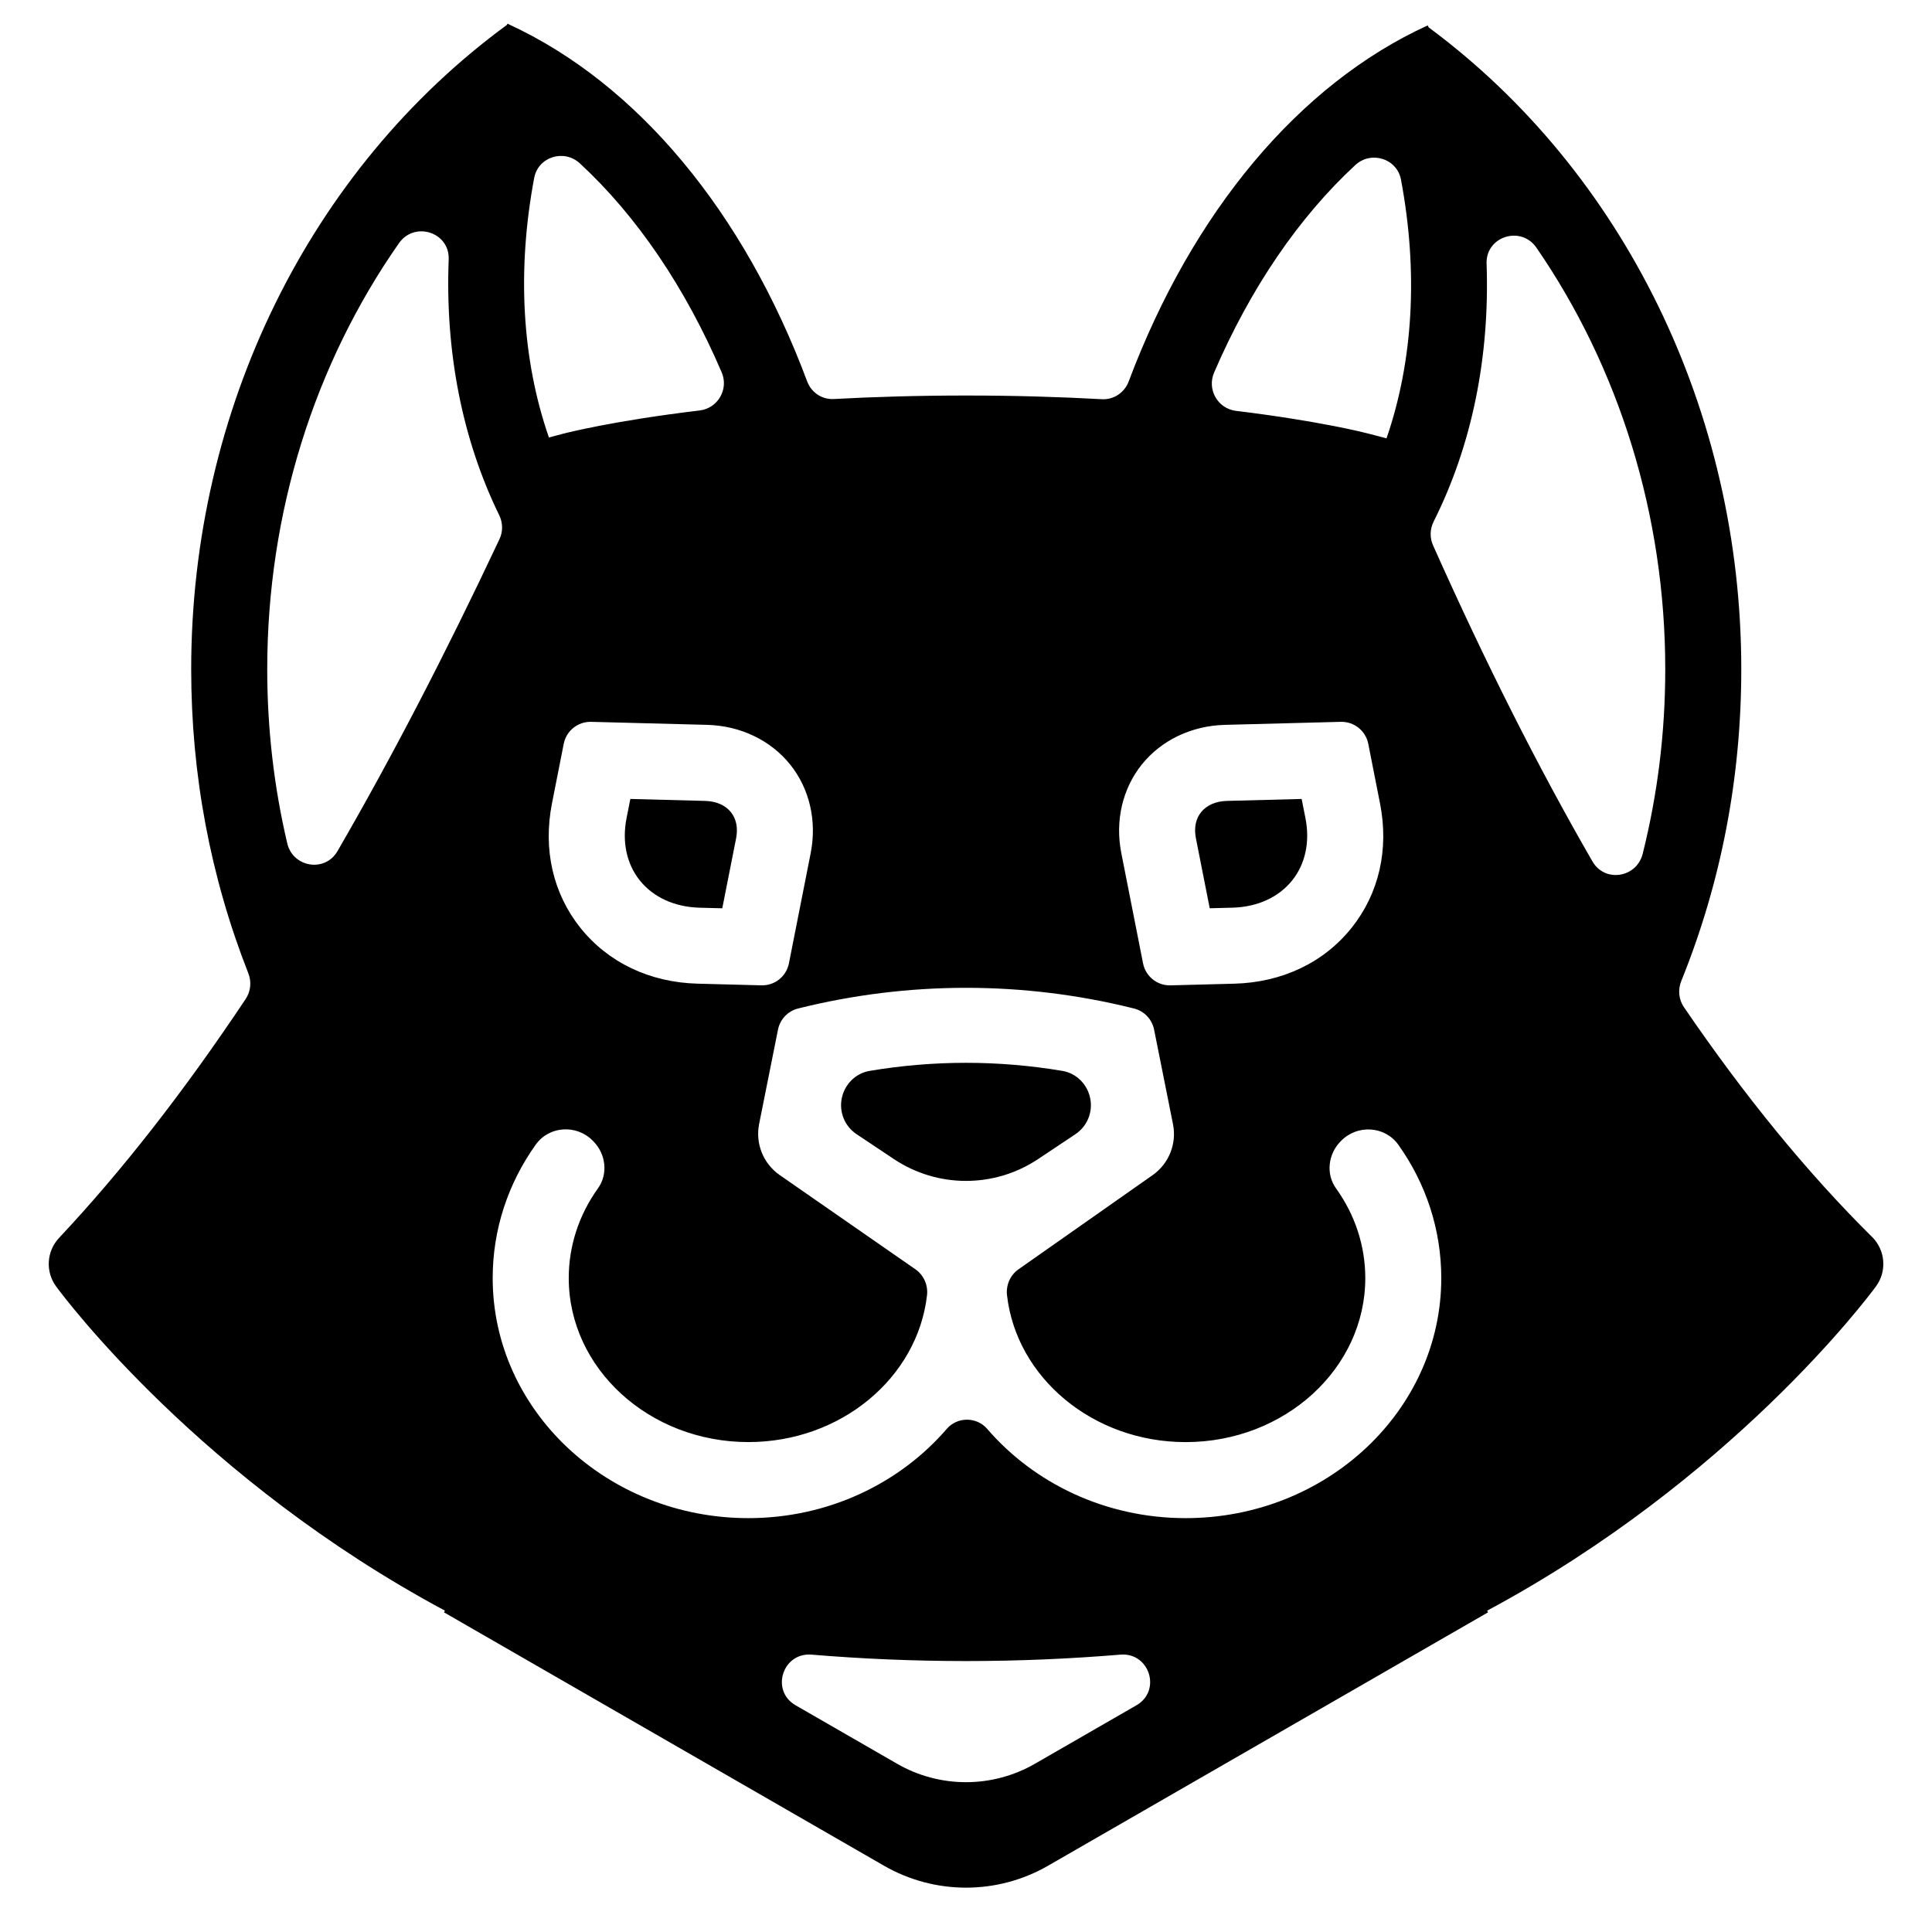 <?xml version="1.0" encoding="UTF-8"?>
<!-- Uploaded to: SVG Repo, www.svgrepo.com, Generator: SVG Repo Mixer Tools -->
<svg fill="#000000" width="800px" height="800px" version="1.1" viewBox="144 144 512 512" xmlns="http://www.w3.org/2000/svg">
 <g>
  <path d="m425.56 427.8c-17.004-2.856-34.117-2.856-51.121 0-3.723 0.625-6.625 3.582-7.367 7.281-0.734 3.668 0.816 7.418 3.93 9.492l9.883 6.59c11.574 7.719 26.652 7.719 38.223 0l9.883-6.59c3.113-2.074 4.664-5.824 3.93-9.492-0.734-3.699-3.637-6.648-7.359-7.281z"/>
  <path d="m311.05 355.73-1.008 5.094c-1.234 6.262 0.012 12.121 3.512 16.496 3.594 4.488 9.23 7.055 15.875 7.231l5.981 0.156 3.664-18.531c0.539-2.742 0.066-5.144-1.379-6.949-1.477-1.844-3.894-2.902-6.812-2.977z"/>
  <path d="m464.59 384.7 5.981-0.156c6.644-0.172 12.281-2.742 15.875-7.231 3.5-4.375 4.746-10.23 3.512-16.488l-1.008-5.094-19.828 0.52c-2.918 0.074-5.336 1.133-6.816 2.977-1.441 1.805-1.918 4.203-1.375 6.941z"/>
  <path d="m640.11 471.8c-17.168-17.008-33.734-37.273-49.852-60.891-1.387-2.023-1.633-4.637-0.711-6.914 10.559-26.086 15.91-53.871 15.91-82.656 0-68.129-30.969-131.66-82.863-170.1l-0.23-0.508c-34.148 15.602-62.398 49.516-79.254 94.367-1.113 2.957-3.953 4.871-7.109 4.695-10.832-0.598-22.809-0.977-35.996-0.977-12.816 0-24.48 0.359-35.07 0.926-3.129 0.168-5.93-1.738-7.027-4.672-16.781-44.926-44.98-78.918-79.094-94.641l-0.102-0.129c-0.023 0.016-0.047 0.035-0.07 0.055-0.051-0.023-0.102-0.055-0.152-0.074l-0.141 0.309c-52.402 38.387-83.68 102.17-83.68 170.73 0 28.035 5.117 55.121 15.145 80.621 0.883 2.238 0.637 4.785-0.699 6.785-16.297 24.449-32.742 45.523-49.465 63.332-3.324 3.543-3.648 8.949-0.777 12.863 2.312 3.148 38.438 51.27 103.04 85.918l-0.254 0.445 116.61 67.148c13.457 7.75 30.027 7.75 43.484 0l116.6-67.148-0.25-0.438c64.598-34.656 100.73-82.777 103.04-85.926 2.961-4.023 2.523-9.605-1.023-13.125zm-136.95-284.05c4.191-3.875 11.062-1.754 12.117 3.856 4.578 24.363 3.269 47.977-3.836 68.559l-4.707-1.234c-0.871-0.227-12.949-3.34-35.191-6.051-4.84-0.59-7.723-5.668-5.793-10.148 9.637-22.371 22.43-41.125 37.41-54.98zm-56.59 158.88c5.176-6.465 13.203-10.305 22.027-10.535l30.738-0.801c3.523-0.09 6.59 2.367 7.273 5.824l3.113 15.801c2.41 12.176-0.273 23.895-7.547 32.984-7.367 9.203-18.402 14.453-31.09 14.785l-16.887 0.441c-3.523 0.09-6.59-2.367-7.273-5.82l-5.766-29.238c-1.68-8.496 0.297-17.043 5.41-23.441zm-93.148 0c5.125 6.398 7.094 14.938 5.422 23.441l-5.773 29.234c-0.68 3.449-3.754 5.91-7.273 5.82l-16.887-0.441c-12.68-0.328-23.719-5.578-31.086-14.781-7.269-9.09-9.957-20.801-7.547-32.988l3.117-15.801c0.68-3.449 3.754-5.914 7.273-5.82l30.738 0.801c8.816 0.234 16.84 4.074 22.016 10.535zm-55.742-159.33c15.07 13.934 27.918 32.84 37.578 55.391 1.91 4.465-1.027 9.512-5.844 10.086-22.844 2.734-35.266 5.926-36.152 6.156l-3.793 1.004c-7.168-20.637-8.5-44.332-3.906-68.781 1.055-5.617 7.926-7.738 12.117-3.856zm-64.254 182.28c-3.293 5.684-11.793 4.312-13.301-2.086-3.516-14.957-5.305-30.383-5.305-46.164 0-41.453 12.543-80.922 34.91-112.88 4.141-5.914 13.461-2.918 13.18 4.297-0.953 24.398 3.543 47.621 13.387 67.781 0.973 1.988 1.027 4.324 0.082 6.328-14.324 30.461-28.613 57.984-42.953 82.727zm148.31 241.83-26.887-15.488c-6.711-3.863-3.477-14.066 4.246-13.426 13.32 1.109 26.953 1.699 40.91 1.699 13.961 0 27.594-0.594 40.91-1.699 7.719-0.641 10.957 9.562 4.246 13.426l-26.887 15.488c-11.316 6.516-25.234 6.516-36.539 0zm76.465-65.09c-21.23 0-40.168-9.25-52.586-23.652-2.801-3.25-7.91-3.25-10.711 0-12.418 14.402-31.352 23.652-52.582 23.652-37.363 0-67.754-28.539-67.754-63.621 0-12.758 3.996-24.988 11.422-35.379 3.559-4.977 10.844-5.391 15.113-1.008l0.211 0.215c3.258 3.344 3.879 8.609 1.152 12.402-5.031 7.023-7.742 15.234-7.742 23.766 0 23.973 21.352 43.469 47.602 43.469 24.555 0 44.824-17.062 47.344-38.883 0.312-2.691-0.848-5.352-3.066-6.898l-35.973-24.98c-4.348-3.023-6.492-8.34-5.457-13.527l5.004-25.023c0.551-2.734 2.625-4.914 5.332-5.594l0.02-0.004c29.211-7.297 59.773-7.297 88.984 0.004 2.707 0.676 4.781 2.852 5.332 5.594l5.012 25.074c1.031 5.168-1.082 10.461-5.394 13.488l-35.555 24.969c-2.207 1.547-3.344 4.195-3.039 6.879 2.504 21.836 22.777 38.91 47.344 38.91 26.25 0 47.602-19.496 47.602-43.469 0-8.531-2.711-16.746-7.75-23.77-2.727-3.793-2.106-9.059 1.152-12.402l0.176-0.18c4.289-4.402 11.609-3.988 15.176 1.012 7.394 10.375 11.383 22.594 11.383 35.336 0 35.078-30.395 63.621-67.75 63.621zm107.82-174.03c-14.395-24.918-28.445-52.82-42.266-83.812-0.891-2.004-0.805-4.309 0.18-6.273 10.176-20.262 14.887-43.691 14.027-68.336-0.25-7.219 9.105-10.184 13.203-4.238 21.875 31.766 34.145 70.797 34.145 111.72 0 16.75-2.019 33.105-5.981 48.918-1.598 6.367-10.031 7.703-13.309 2.023z"/>
 </g>
</svg>